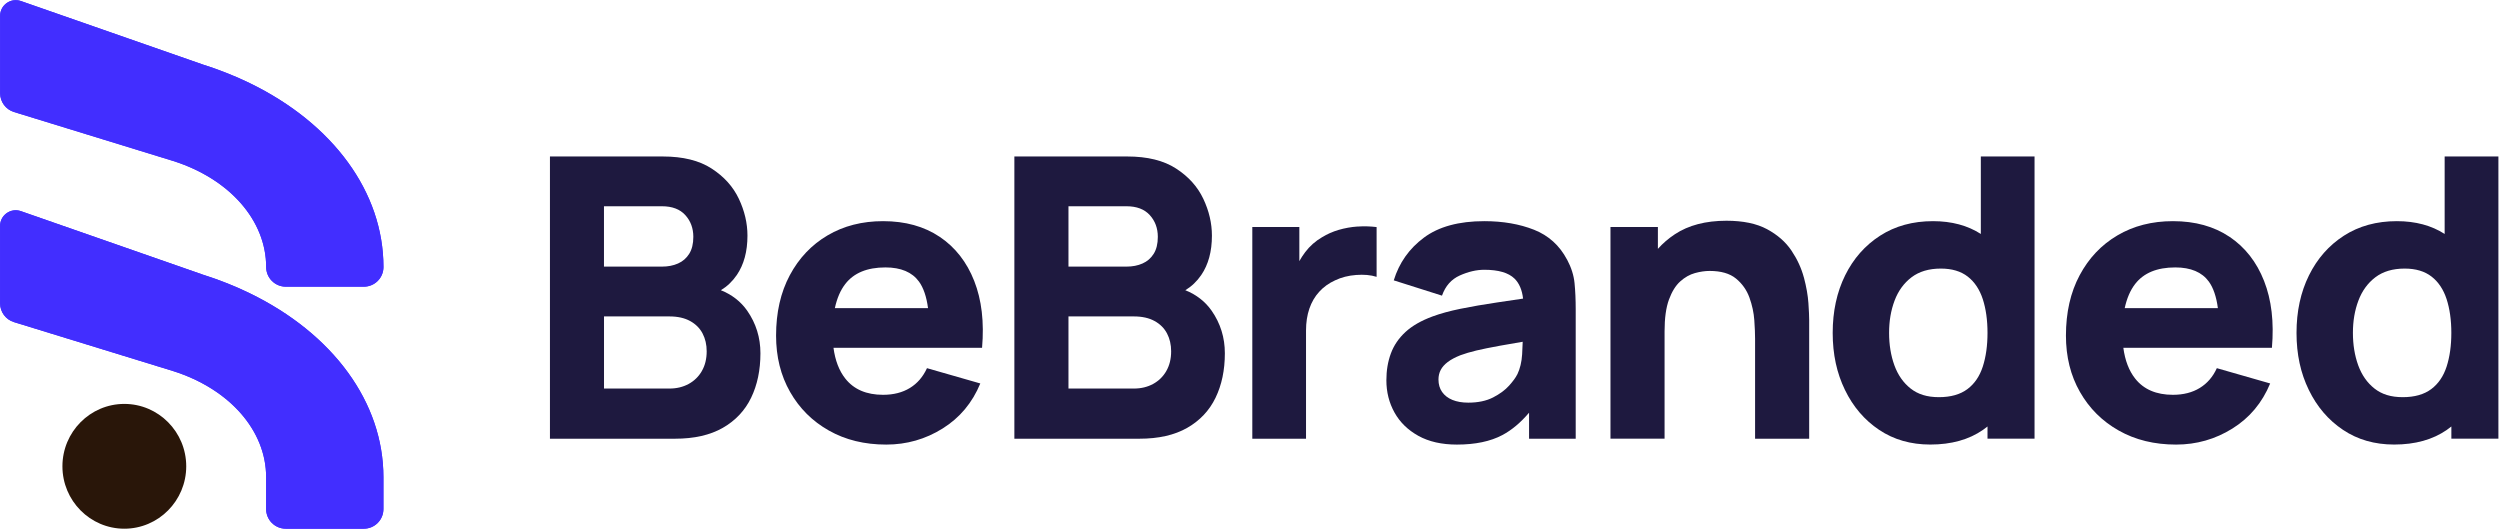 <svg width="1501" height="318" viewBox="0 0 1501 318" fill="none" xmlns="http://www.w3.org/2000/svg">
<path d="M74.647 317.433C54.153 317.433 37.48 300.633 37.48 279.971C37.48 259.309 54.153 242.51 74.647 242.51C95.139 242.51 111.812 259.309 111.812 279.971C111.812 300.633 95.139 317.433 74.647 317.433Z" fill="#291609"/>
<path d="M171.582 317.433C165.061 317.433 159.785 312.157 159.785 305.635V286.472C159.785 258.529 137.835 233.519 103.898 222.777L8.398 193.398C3.417 191.879 0.041 187.278 0.041 182.065V135.655C0.041 129.176 6.435 124.638 12.556 126.77L122.007 164.97C126.755 166.468 131.356 168.094 135.809 169.866C140.474 171.681 145.201 173.75 149.844 176.008C200.159 200.427 230.212 241.729 230.212 286.472V305.635C230.212 312.157 224.936 317.433 218.415 317.433H171.561H171.582Z" fill="#422EFF"/>
<path d="M171.604 172.125C165.082 172.125 159.806 166.848 159.806 160.327C159.806 132.384 137.857 107.374 103.92 96.632L8.42 67.254C3.439 65.734 0.062 61.133 0.062 55.92V9.51C0.062 3.031 6.457 -1.507 12.577 0.625L122.028 38.825C126.777 40.324 131.378 41.949 135.831 43.721C140.495 45.536 145.223 47.605 149.866 49.863C200.18 74.281 230.234 115.584 230.234 160.327C230.234 166.848 224.958 172.125 218.436 172.125H171.583H171.604Z" fill="#422EFF"/>
<path d="M171.582 317.433C165.061 317.433 159.785 312.157 159.785 305.635V286.472C159.785 258.529 137.835 233.519 103.898 222.777L8.398 193.398C3.417 191.879 0.041 187.278 0.041 182.065V135.655C0.041 129.176 6.435 124.638 12.556 126.77L122.007 164.97C126.755 166.468 131.356 168.094 135.809 169.866C140.474 171.681 145.201 173.75 149.844 176.008C200.159 200.427 230.212 241.729 230.212 286.472V305.635C230.212 312.157 224.936 317.433 218.415 317.433H171.561H171.582Z" fill="#422EFF"/>
<path d="M171.604 172.125C165.082 172.125 159.806 166.848 159.806 160.327C159.806 132.384 137.857 107.374 103.92 96.632L8.42 67.254C3.439 65.734 0.062 61.133 0.062 55.92V9.51C0.062 3.031 6.457 -1.507 12.577 0.625L122.028 38.825C126.777 40.324 131.378 41.949 135.831 43.721C140.495 45.536 145.223 47.605 149.866 49.863C200.18 74.281 230.234 115.584 230.234 160.327C230.234 166.848 224.958 172.125 218.436 172.125H171.583H171.604Z" fill="#422EFF"/>
<path d="M432.8 174.256C436.557 171.977 439.764 168.937 442.36 165.139C446.645 158.87 448.776 150.977 448.776 141.48C448.776 134.03 447.046 126.643 443.606 119.362C440.144 112.059 434.699 106.002 427.249 101.19C419.799 96.357 410.027 93.951 397.955 93.951H330.187V263.404H405.258C416.781 263.404 426.363 261.23 433.961 256.882C441.558 252.535 447.236 246.52 450.971 238.816C454.686 231.134 456.564 222.228 456.564 212.097C456.564 202.684 453.926 194.179 448.629 186.56C444.766 181.031 439.49 176.936 432.842 174.256H432.8ZM362.625 123.836H397.449C403.569 123.836 408.234 125.609 411.442 129.133C414.649 132.658 416.275 137.027 416.275 142.197C416.275 146.355 415.451 149.753 413.805 152.37C412.159 155.008 409.922 156.95 407.094 158.195C404.266 159.461 401.058 160.073 397.449 160.073H362.625V123.836ZM421.403 222.755C419.482 226.09 416.823 228.686 413.468 230.522C410.091 232.358 406.25 233.287 401.944 233.287H362.647V189.979H401.944C406.883 189.979 411.019 190.908 414.354 192.744C417.689 194.58 420.179 197.071 421.825 200.215C423.471 203.36 424.294 206.927 424.294 210.915C424.294 215.474 423.324 219.4 421.403 222.734V222.755Z" fill="#1E193F"/>
<path d="M564.2 142.198C554.872 135.929 543.538 132.785 530.2 132.785C517.642 132.785 506.541 135.634 496.896 141.311C487.251 146.988 479.674 154.987 474.187 165.265C468.7 175.544 465.956 187.616 465.956 201.503C465.956 214.208 468.763 225.499 474.377 235.334C479.991 245.19 487.758 252.915 497.677 258.508C507.596 264.121 519.077 266.928 532.099 266.928C544.34 266.928 555.61 263.72 565.931 257.283C576.251 250.846 583.786 241.834 588.576 230.227L556.56 221.046C554.196 226.217 550.798 230.185 546.324 232.928C541.85 235.672 536.468 237.044 530.2 237.044C520.238 237.044 512.683 233.815 507.554 227.335C503.797 222.608 501.434 216.403 500.421 208.805H589.632C590.961 193.441 589.4 180.06 584.925 168.684C580.451 157.309 573.55 148.487 564.221 142.198H564.2ZM531.593 160.559C540.921 160.559 547.654 163.408 551.769 169.085C554.471 172.821 556.286 178.161 557.193 185.02H501.244C502.51 179.152 504.578 174.277 507.512 170.499C512.64 163.872 520.66 160.559 531.572 160.559H531.593Z" fill="#1E193F"/>
<path d="M711.661 174.256C715.417 171.977 718.625 168.937 721.221 165.139C725.506 158.87 727.637 150.977 727.637 141.48C727.637 134.03 725.907 126.643 722.467 119.362C719.005 112.059 713.56 106.002 706.11 101.19C698.66 96.357 688.888 93.951 676.816 93.951H609.027V263.404H684.098C695.621 263.404 705.203 261.23 712.8 256.882C720.398 252.535 726.075 246.52 729.811 238.816C733.526 231.134 735.404 222.228 735.404 212.097C735.404 202.684 732.766 194.179 727.468 186.56C723.606 181.031 718.33 176.936 711.682 174.256H711.661ZM641.508 123.836H676.331C682.451 123.836 687.116 125.609 690.324 129.133C693.532 132.658 695.157 137.027 695.157 142.197C695.157 146.355 694.334 149.753 692.687 152.37C691.041 155.008 688.804 156.95 685.976 158.195C683.148 159.461 679.94 160.073 676.331 160.073H641.508V123.836ZM700.264 222.755C698.343 226.09 695.684 228.686 692.328 230.522C688.952 232.358 685.111 233.287 680.805 233.287H641.508V189.979H680.805C685.744 189.979 689.88 190.908 693.215 192.744C696.55 194.58 699.04 197.071 700.686 200.215C702.332 203.36 703.155 206.927 703.155 210.915C703.155 215.474 702.185 219.4 700.264 222.734V222.755Z" fill="#1E193F"/>
<path d="M814.949 136.014C811.108 136.288 807.372 136.963 803.763 138.019C800.155 139.074 796.82 140.551 793.76 142.43C789.75 144.772 786.373 147.769 783.65 151.378C782.342 153.088 781.181 154.903 780.126 156.781V136.309H751.887V263.404H784.136V198.443C784.136 193.588 784.811 189.199 786.141 185.315C787.47 181.432 789.433 178.055 792.029 175.206C794.625 172.336 797.791 170.056 801.568 168.326C805.325 166.532 809.546 165.434 814.21 165.097C818.875 164.738 822.969 165.097 826.515 166.215V136.33C822.674 135.866 818.833 135.761 814.991 136.035L814.949 136.014Z" fill="#1E193F"/>
<path d="M940.841 155.852C936.366 147.389 929.782 141.417 921.065 137.955C912.349 134.515 902.387 132.785 891.181 132.785C875.879 132.785 863.807 136.077 854.943 142.662C846.079 149.247 840.043 157.815 836.814 168.326L865.77 177.506C867.817 171.702 871.384 167.671 876.47 165.392C881.578 163.113 886.474 161.973 891.181 161.973C899.644 161.973 905.701 163.746 909.31 167.27C912.138 170.035 913.847 174.045 914.459 179.279C909.056 180.081 903.907 180.862 899.074 181.558C890.843 182.783 883.456 184.049 876.956 185.378C870.434 186.708 864.841 188.249 860.135 189.979C853.318 192.491 847.873 195.614 843.842 199.329C839.79 203.064 836.877 207.349 835.083 212.203C833.268 217.078 832.382 222.439 832.382 228.327C832.382 235.398 834.007 241.835 837.257 247.681C840.507 253.527 845.298 258.191 851.609 261.694C857.919 265.177 865.622 266.928 874.74 266.928C885.714 266.928 894.811 265.029 901.986 261.23C907.642 258.233 913.003 253.738 918.047 247.786V263.425H946.054V185.758C946.054 179.954 945.821 174.699 945.357 169.993C944.893 165.286 943.394 160.58 940.883 155.874L940.841 155.852ZM910.956 224.803C910.091 226.618 908.466 228.834 906.081 231.514C903.696 234.173 900.467 236.558 896.436 238.627C892.405 240.695 887.424 241.75 881.557 241.75C877.863 241.75 874.697 241.201 872.017 240.104C869.358 239.006 867.29 237.424 865.833 235.334C864.377 233.266 863.66 230.775 863.66 227.863C863.66 225.752 864.103 223.832 865.01 222.101C865.918 220.371 867.332 218.788 869.252 217.332C871.173 215.875 873.706 214.525 876.85 213.279C879.594 212.266 882.781 211.317 886.39 210.451C889.999 209.586 894.747 208.636 900.636 207.56C904.413 206.885 908.951 206.104 914.227 205.196C914.164 207.433 914.058 209.924 913.89 212.731C913.615 217.332 912.644 221.341 910.998 224.803H910.956Z" fill="#1E193F"/>
<path d="M1083.05 166.616C1081.55 161.002 1079.06 155.62 1075.58 150.428C1072.09 145.258 1067.2 140.973 1060.93 137.596C1054.66 134.22 1046.54 132.531 1036.57 132.531C1024.1 132.531 1013.76 135.233 1005.57 140.657C1001.71 143.21 998.331 146.123 995.397 149.415V136.288H966.927V263.383H999.407V198.907C999.407 190.992 1000.29 184.619 1002.05 179.849C1003.82 175.058 1006.06 171.428 1008.82 168.959C1011.56 166.489 1014.5 164.822 1017.64 163.957C1020.79 163.091 1023.72 162.669 1026.46 162.669C1033.28 162.669 1038.56 164.189 1042.29 167.249C1046.01 170.309 1048.71 174.108 1050.36 178.667C1052 183.226 1052.97 187.742 1053.29 192.259C1053.61 196.775 1053.75 200.468 1053.75 203.381V263.404H1086.23V192.09C1086.23 189.979 1086.09 186.602 1085.77 181.98C1085.45 177.358 1084.55 172.23 1083.07 166.616H1083.05Z" fill="#1E193F"/>
<path d="M1189.29 140.467C1181.37 135.381 1171.81 132.785 1160.59 132.785C1148.43 132.785 1137.84 135.697 1128.82 141.501C1119.81 147.305 1112.8 155.24 1107.82 165.329C1102.84 175.417 1100.35 186.919 1100.35 199.856C1100.35 212.794 1102.8 223.98 1107.7 234.089C1112.59 244.198 1119.45 252.218 1128.23 258.085C1137.01 263.974 1147.25 266.907 1158.94 266.907C1171.56 266.907 1182.11 263.974 1190.6 258.085C1191.53 257.431 1192.41 256.756 1193.3 256.059V263.383H1221.54V93.93H1189.29V140.446V140.467ZM1190.47 220.096C1188.59 225.9 1185.51 230.417 1181.23 233.625C1176.94 236.833 1171.24 238.458 1164.11 238.458C1156.98 238.458 1151.55 236.727 1147.16 233.287C1142.77 229.826 1139.52 225.183 1137.39 219.336C1135.28 213.49 1134.21 207.011 1134.21 199.856C1134.21 192.702 1135.3 186.349 1137.5 180.503C1139.69 174.657 1143.09 169.993 1147.67 166.489C1152.27 163.007 1158.12 161.255 1165.27 161.255C1171.94 161.255 1177.32 162.859 1181.46 166.088C1185.57 169.296 1188.57 173.813 1190.47 179.617C1192.35 185.421 1193.3 192.174 1193.3 199.856C1193.3 207.539 1192.35 214.292 1190.47 220.096Z" fill="#1E193F"/>
<path d="M1338.63 142.198C1329.3 135.929 1317.97 132.785 1304.63 132.785C1292.07 132.785 1280.97 135.634 1271.33 141.311C1261.68 146.988 1254.1 154.987 1248.62 165.265C1243.13 175.544 1240.39 187.616 1240.39 201.503C1240.39 214.208 1243.19 225.499 1248.81 235.334C1254.42 245.19 1262.19 252.915 1272.11 258.508C1282.03 264.121 1293.51 266.928 1306.53 266.928C1318.77 266.928 1330.04 263.72 1340.36 257.283C1350.68 250.846 1358.21 241.834 1363.01 230.227L1330.99 221.046C1328.65 226.217 1325.23 230.185 1320.75 232.928C1316.28 235.672 1310.9 237.044 1304.63 237.044C1294.67 237.044 1287.11 233.815 1281.98 227.335C1278.23 222.608 1275.86 216.403 1274.85 208.805H1364.06C1365.39 193.441 1363.83 180.06 1359.35 168.684C1354.88 157.309 1347.98 148.487 1338.65 142.198H1338.63ZM1306.02 160.559C1315.35 160.559 1322.08 163.408 1326.2 169.085C1328.9 172.821 1330.71 178.161 1331.62 185.02H1275.67C1276.94 179.152 1279.01 174.277 1281.94 170.499C1287.07 163.872 1295.09 160.559 1306 160.559H1306.02Z" fill="#1E193F"/>
<path d="M1467.77 93.951V140.467C1459.86 135.381 1450.3 132.785 1439.07 132.785C1426.91 132.785 1416.32 135.697 1407.3 141.501C1398.29 147.305 1391.29 155.24 1386.31 165.329C1381.32 175.417 1378.83 186.919 1378.83 199.856C1378.83 212.794 1381.28 223.98 1386.2 234.089C1391.1 244.198 1397.96 252.218 1406.74 258.085C1415.51 263.974 1425.75 266.907 1437.44 266.907C1450.06 266.907 1460.62 263.974 1469.1 258.085C1470.03 257.431 1470.92 256.756 1471.8 256.059V263.383H1500.04V93.93H1467.79L1467.77 93.951ZM1468.95 220.096C1467.07 225.9 1463.99 230.417 1459.71 233.625C1455.42 236.833 1449.73 238.458 1442.59 238.458C1435.46 238.458 1430.03 236.727 1425.65 233.287C1421.26 229.826 1418.01 225.183 1415.87 219.336C1413.76 213.49 1412.69 207.011 1412.69 199.856C1412.69 192.702 1413.78 186.349 1415.98 180.503C1418.17 174.657 1421.57 169.993 1426.15 166.489C1430.75 163.007 1436.6 161.255 1443.75 161.255C1450.42 161.255 1455.8 162.859 1459.94 166.088C1464.06 169.296 1467.05 173.813 1468.95 179.617C1470.83 185.421 1471.78 192.174 1471.78 199.856C1471.78 207.539 1470.83 214.292 1468.95 220.096Z" fill="#1E193F"/>
</svg>
